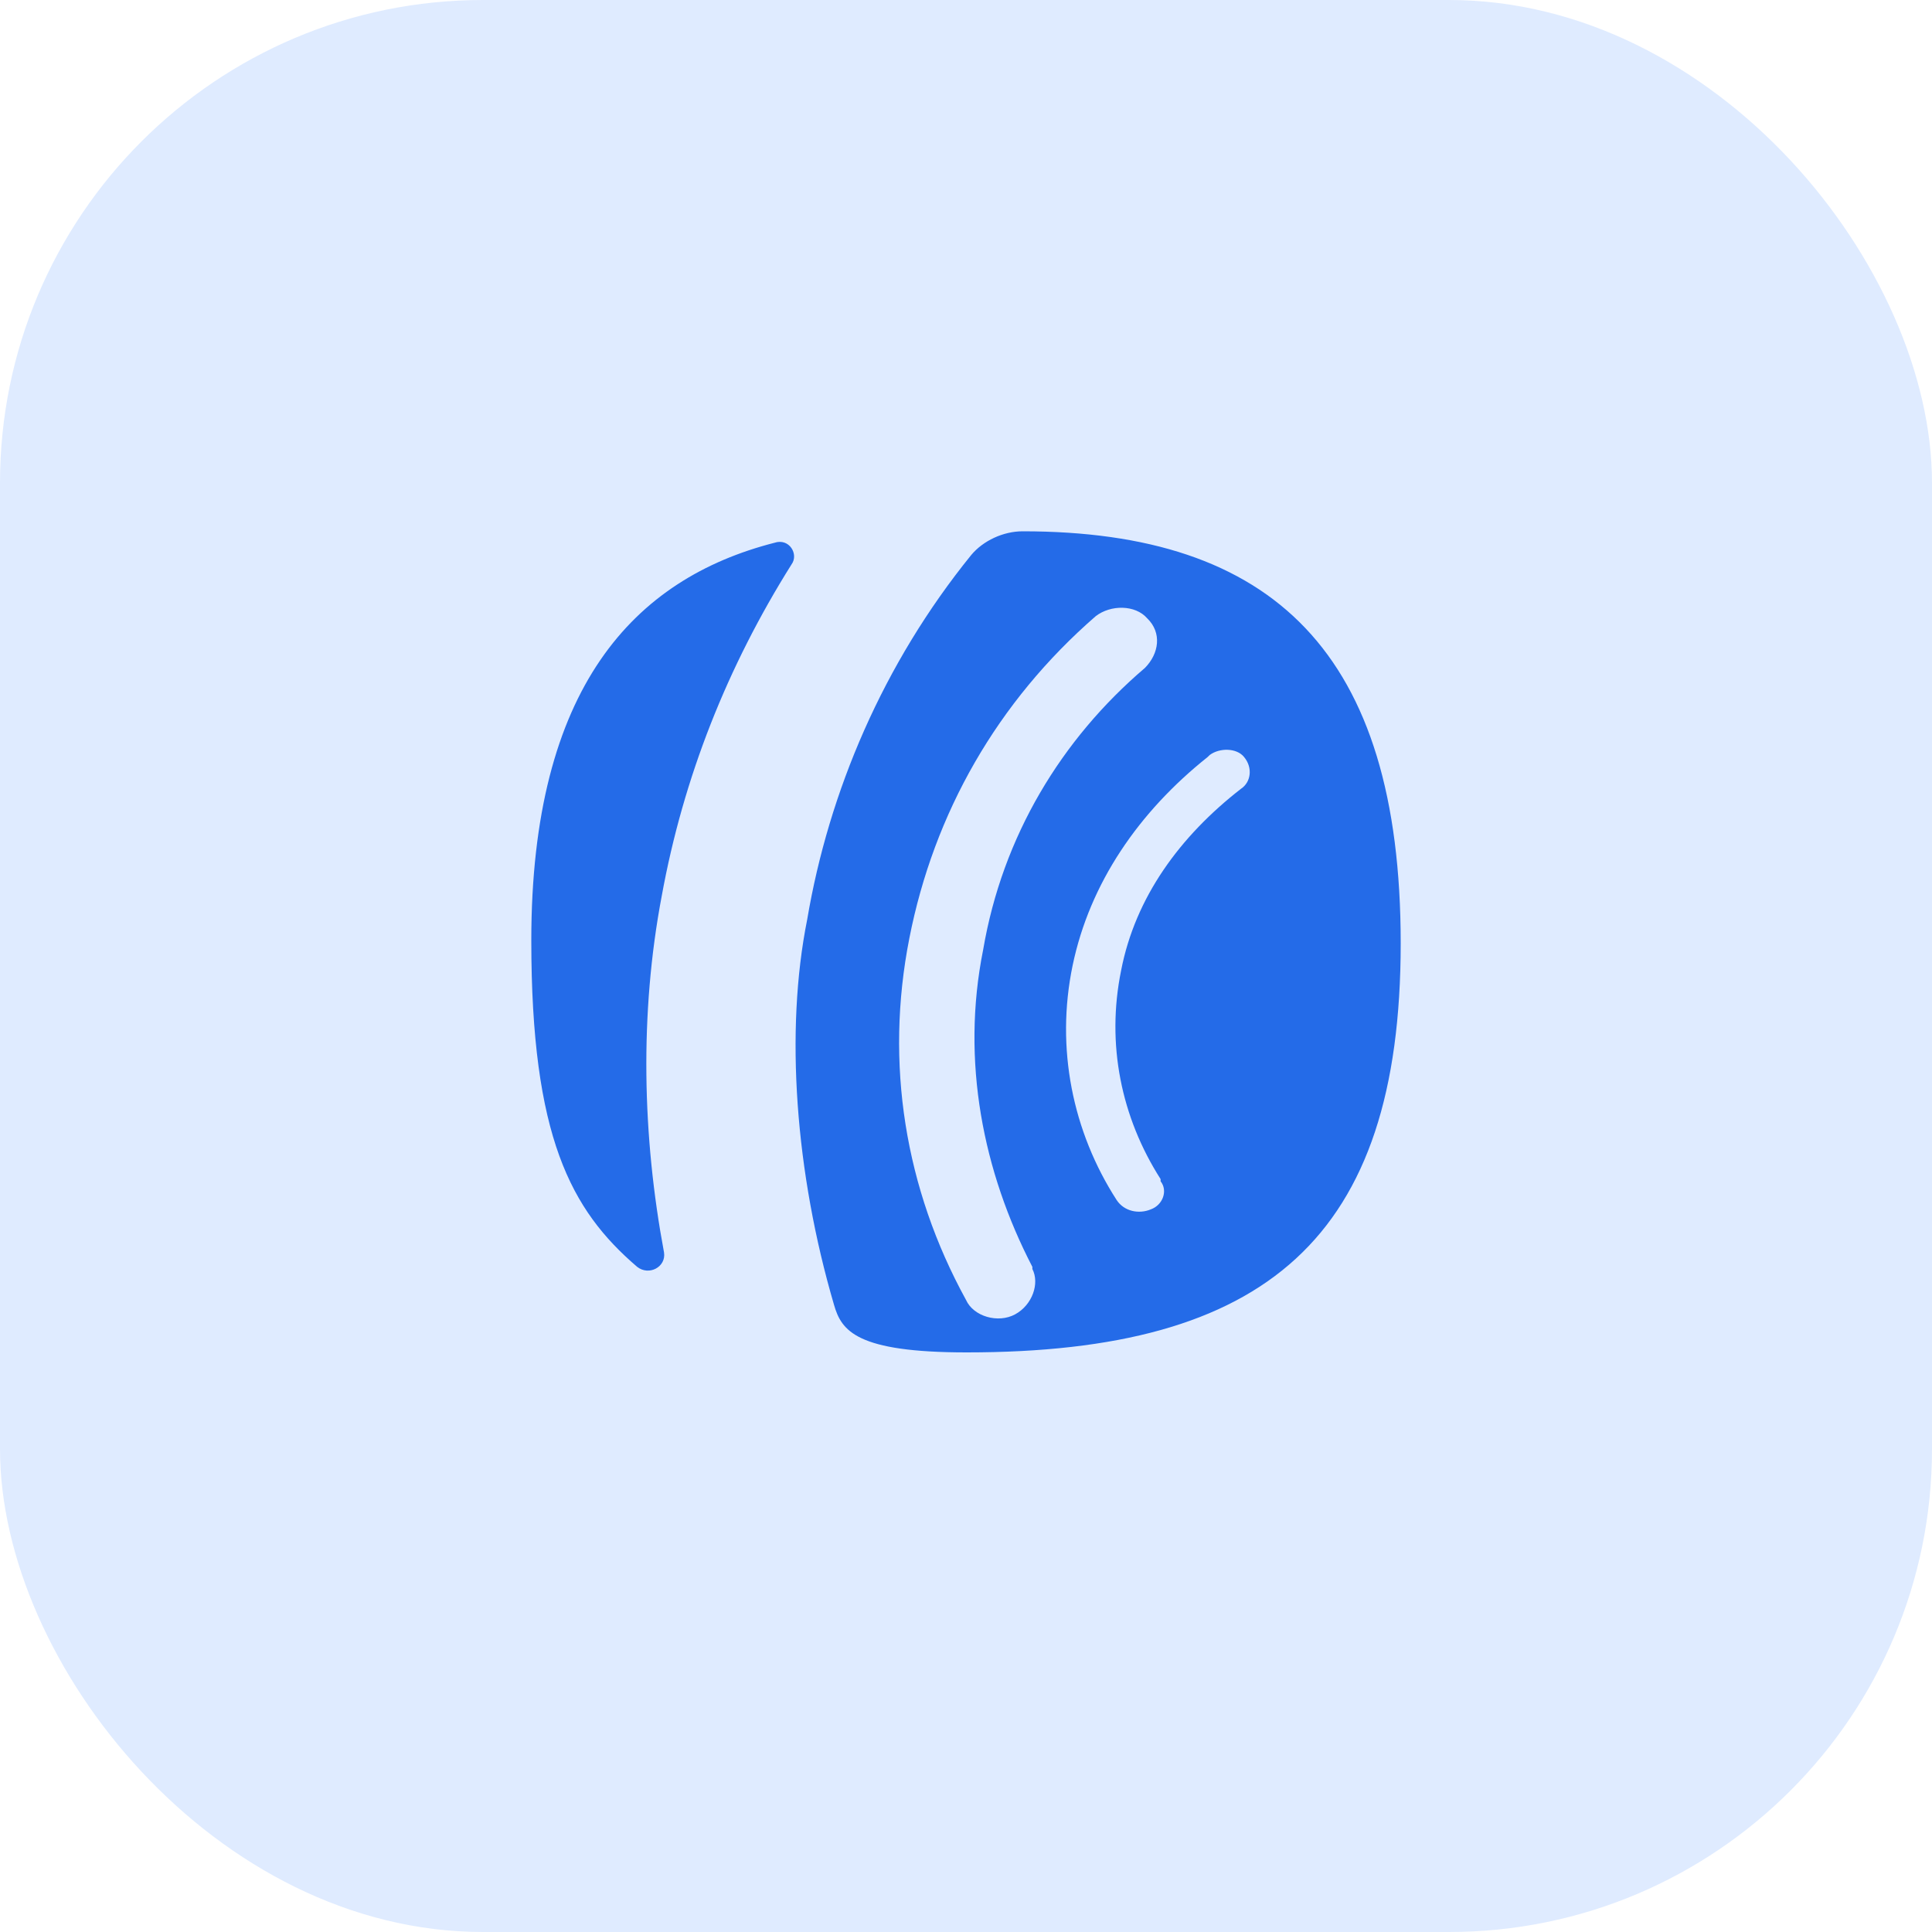 <svg width="40" height="40" viewBox="0 0 40 40" fill="none" xmlns="http://www.w3.org/2000/svg">
<rect width="40" height="40" rx="10" fill="#DFEBFF"/>
<path d="M21.173 11C20.772 11 20.355 11.194 20.108 11.491C18.286 13.739 17.16 16.389 16.712 19.038C16.249 21.346 16.465 24.279 17.268 27.017C17.422 27.553 17.731 28 20.015 28C26.206 28 29 25.648 29 19.53C29 13.501 26.345 11 21.173 11ZM21.019 27.211C20.664 27.405 20.154 27.256 20 26.913C18.734 24.606 18.317 22.016 18.827 19.426C19.336 16.835 20.648 14.528 22.686 12.757C22.995 12.518 23.504 12.518 23.751 12.801C24.06 13.099 23.998 13.531 23.705 13.828C21.976 15.302 20.756 17.312 20.355 19.664C19.892 21.971 20.355 24.264 21.374 26.229C21.374 26.229 21.374 26.229 21.374 26.273C21.528 26.571 21.374 27.017 21.019 27.211ZM25.696 16.329C24.43 17.312 23.504 18.577 23.211 20.095C22.902 21.614 23.211 23.132 24.029 24.412C24.029 24.412 24.029 24.412 24.029 24.457C24.183 24.651 24.076 24.948 23.828 25.038C23.581 25.142 23.273 25.082 23.118 24.844C22.207 23.43 21.852 21.703 22.207 19.991C22.563 18.279 23.581 16.806 25.002 15.674C25.002 15.674 25.002 15.674 25.048 15.63C25.249 15.481 25.604 15.481 25.758 15.674C25.943 15.898 25.897 16.195 25.696 16.329ZM13.748 25.931C13.794 26.229 13.439 26.422 13.192 26.229C11.818 25.052 11 23.534 11 19.47C11 14.23 13.13 11.982 16.033 11.238C16.341 11.134 16.542 11.476 16.388 11.685C15.06 13.799 14.149 16.091 13.701 18.547C13.238 20.989 13.3 23.534 13.748 25.931Z" fill="#246BE8"/>
</svg>
